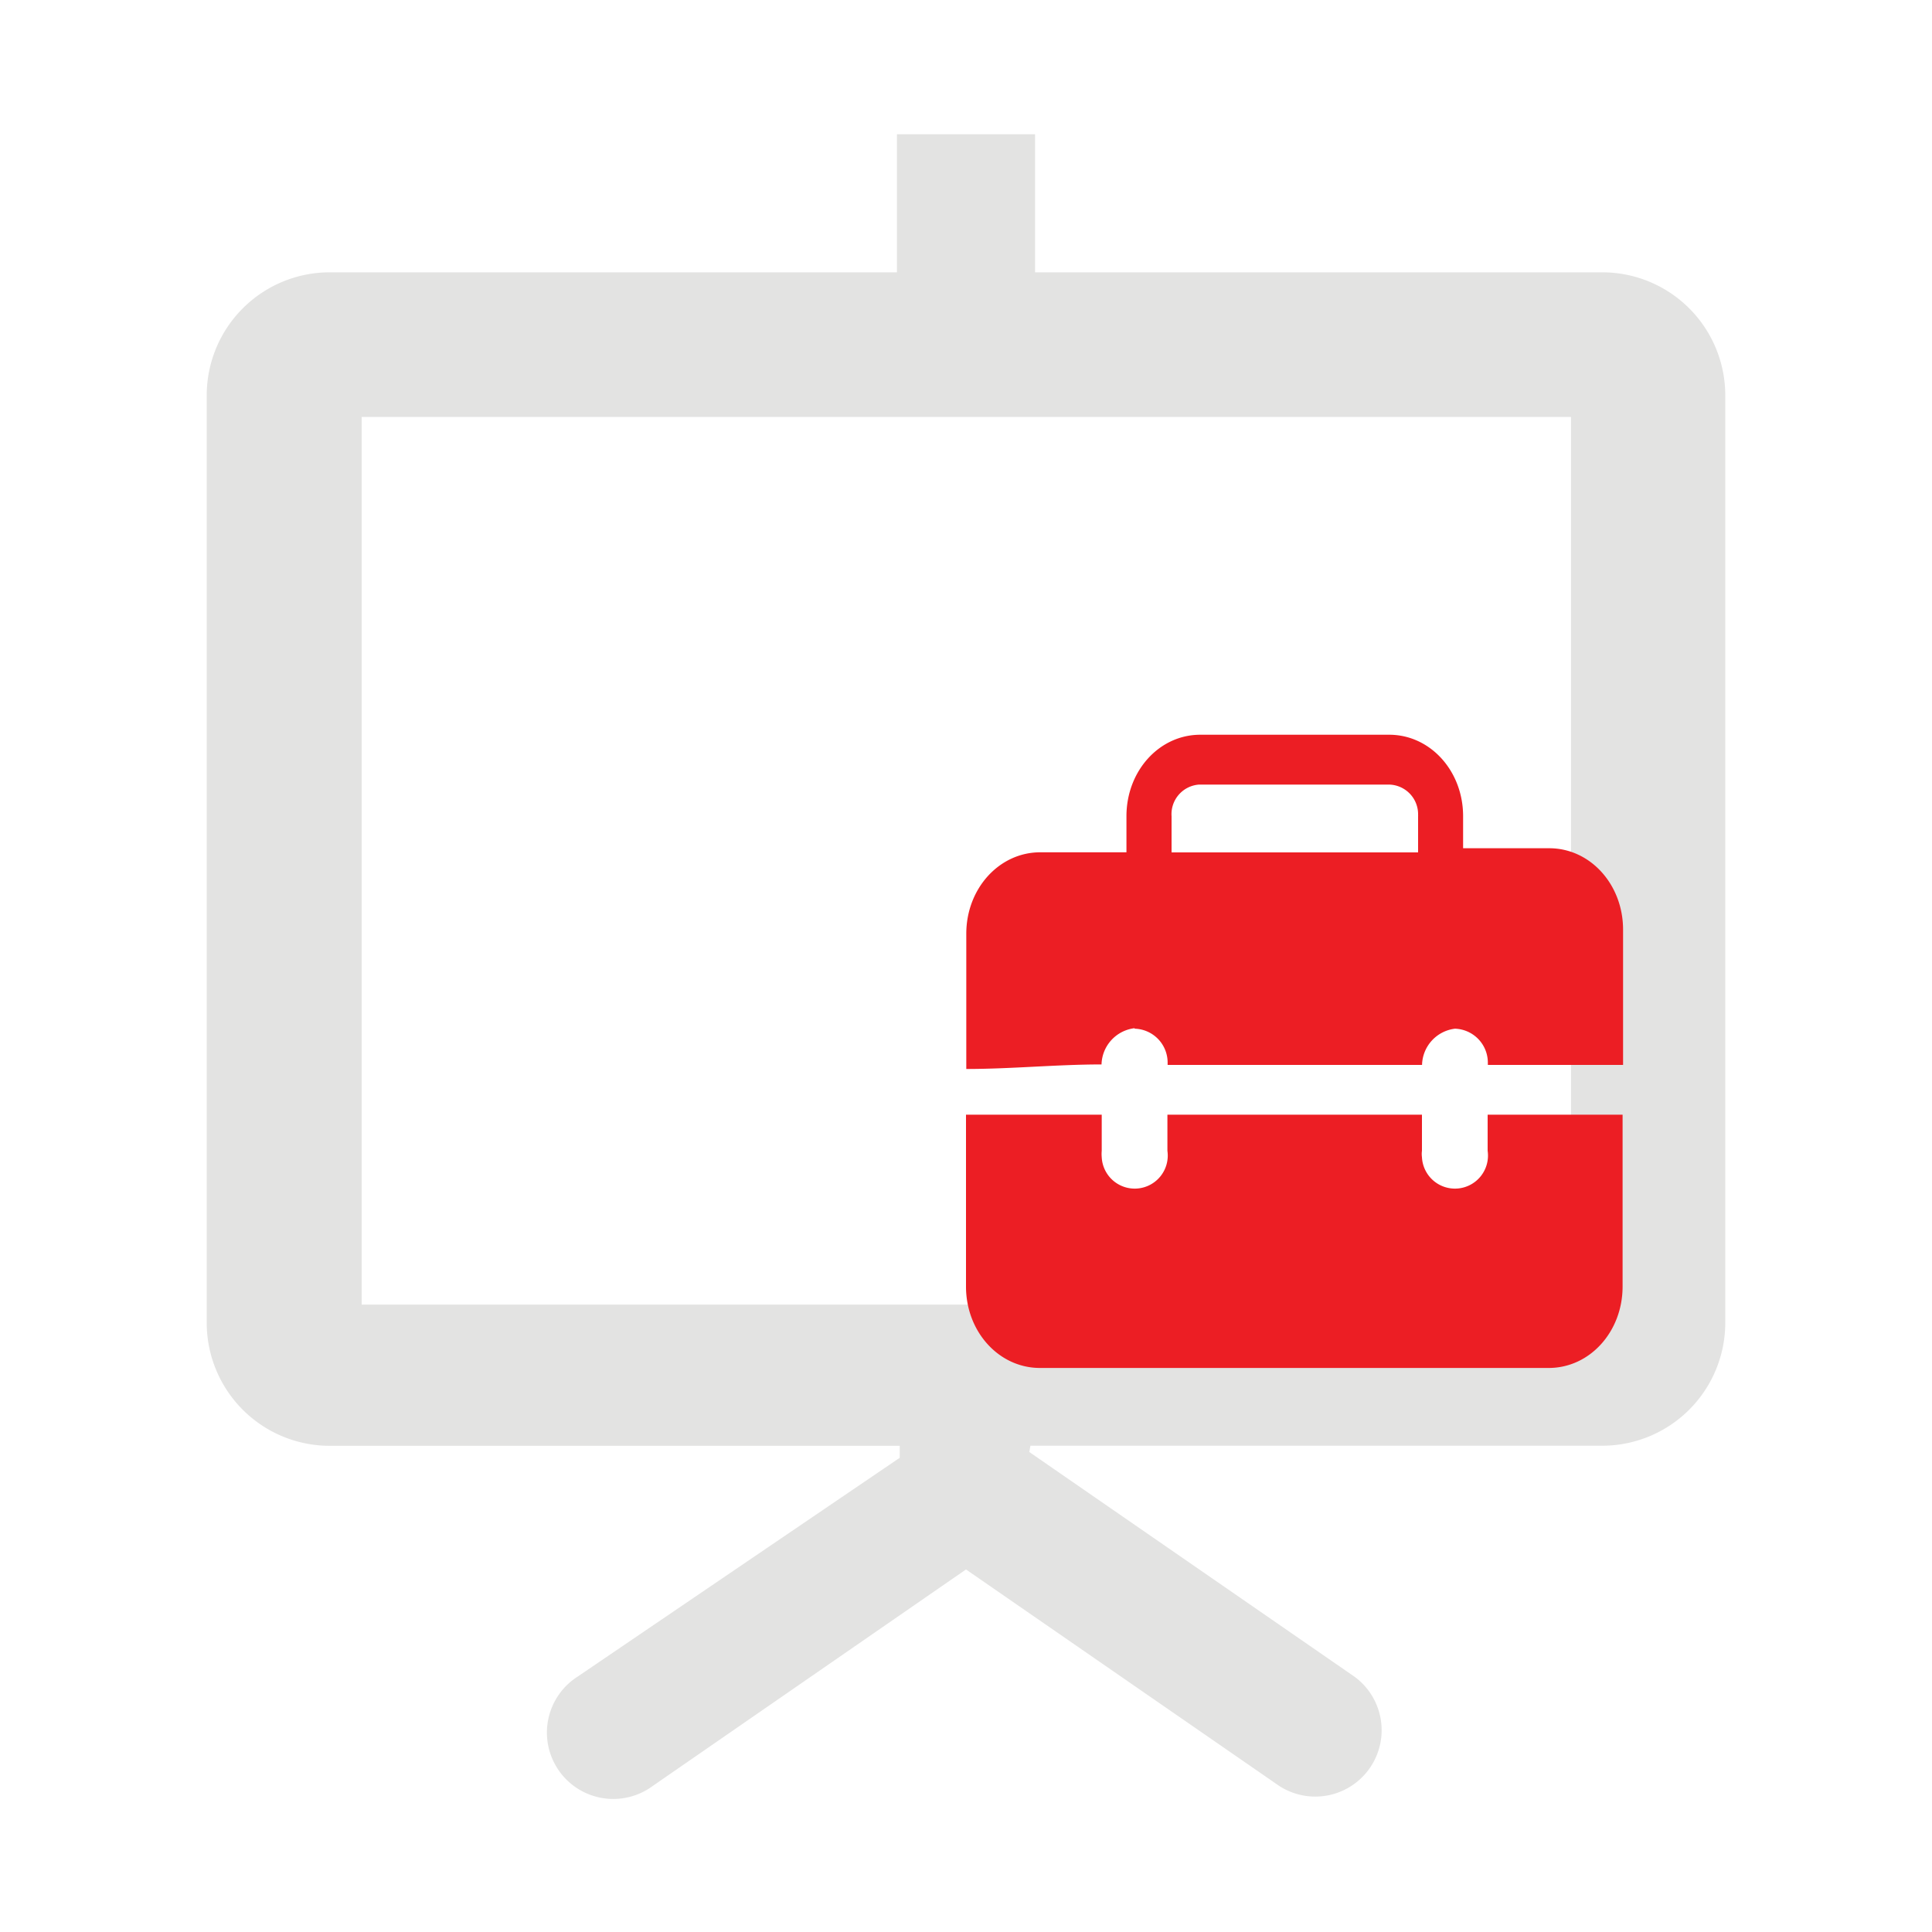 <svg id="图层_1" data-name="图层 1" xmlns="http://www.w3.org/2000/svg" viewBox="0 0 200 200"><defs><style>.cls-1{fill:#e3e3e2;}.cls-2{fill:#ec1e24;}</style></defs><path class="cls-1" d="M165.86,28.19H107.15V13.9H92.85V28.19H34.14A12.74,12.74,0,0,0,21.4,40.93v96a12.74,12.74,0,0,0,12.74,12.74h59v1.24L59.77,173.58a6.87,6.87,0,1,0,7.79,11.31L100,162.47l32.44,22.42a6.87,6.87,0,0,0,7.79-11.31l-33.68-23.27.12-.65h59.19a12.74,12.74,0,0,0,12.74-12.74v-96A12.74,12.74,0,0,0,165.86,28.19Zm-3.23,106.86H37.44V43.16H162.63Z"/><path class="cls-2" d="M154,115.39v3.74a3.42,3.42,0,1,1-6.8.66,2.43,2.43,0,0,1,0-.66v-3.74H120.85v3.74a3.42,3.42,0,1,1-6.8.66,3.64,3.64,0,0,1,0-.66v-3.74H100v17.79c0,4.68,3.41,8.43,7.65,8.43h52.68c4.24,0,7.64-3.75,7.64-8.43V115.39Zm-36.53-8.9a3.51,3.51,0,0,1,3.4,3.63.49.49,0,0,1,0,.12h26.34a3.87,3.87,0,0,1,3.41-3.75,3.52,3.52,0,0,1,3.4,3.63.49.49,0,0,1,0,.12h14v-14c0-4.68-3.4-8.43-7.64-8.43h-8.92V84.49c0-4.68-3.4-8.43-7.65-8.43H124.25c-4.24,0-7.64,3.74-7.64,8.43v3.74h-8.93c-4.24,0-7.65,3.75-7.65,8.43v14c4.68,0,9.35-.47,14-.47a3.88,3.88,0,0,1,3.41-3.75Zm6.66-25.27h19.67a3.07,3.07,0,0,1,3,3.14.71.71,0,0,1,0,.14v3.74H121.28V84.5a3.07,3.07,0,0,1,2.84-3.28Zm0,0"/></svg>
